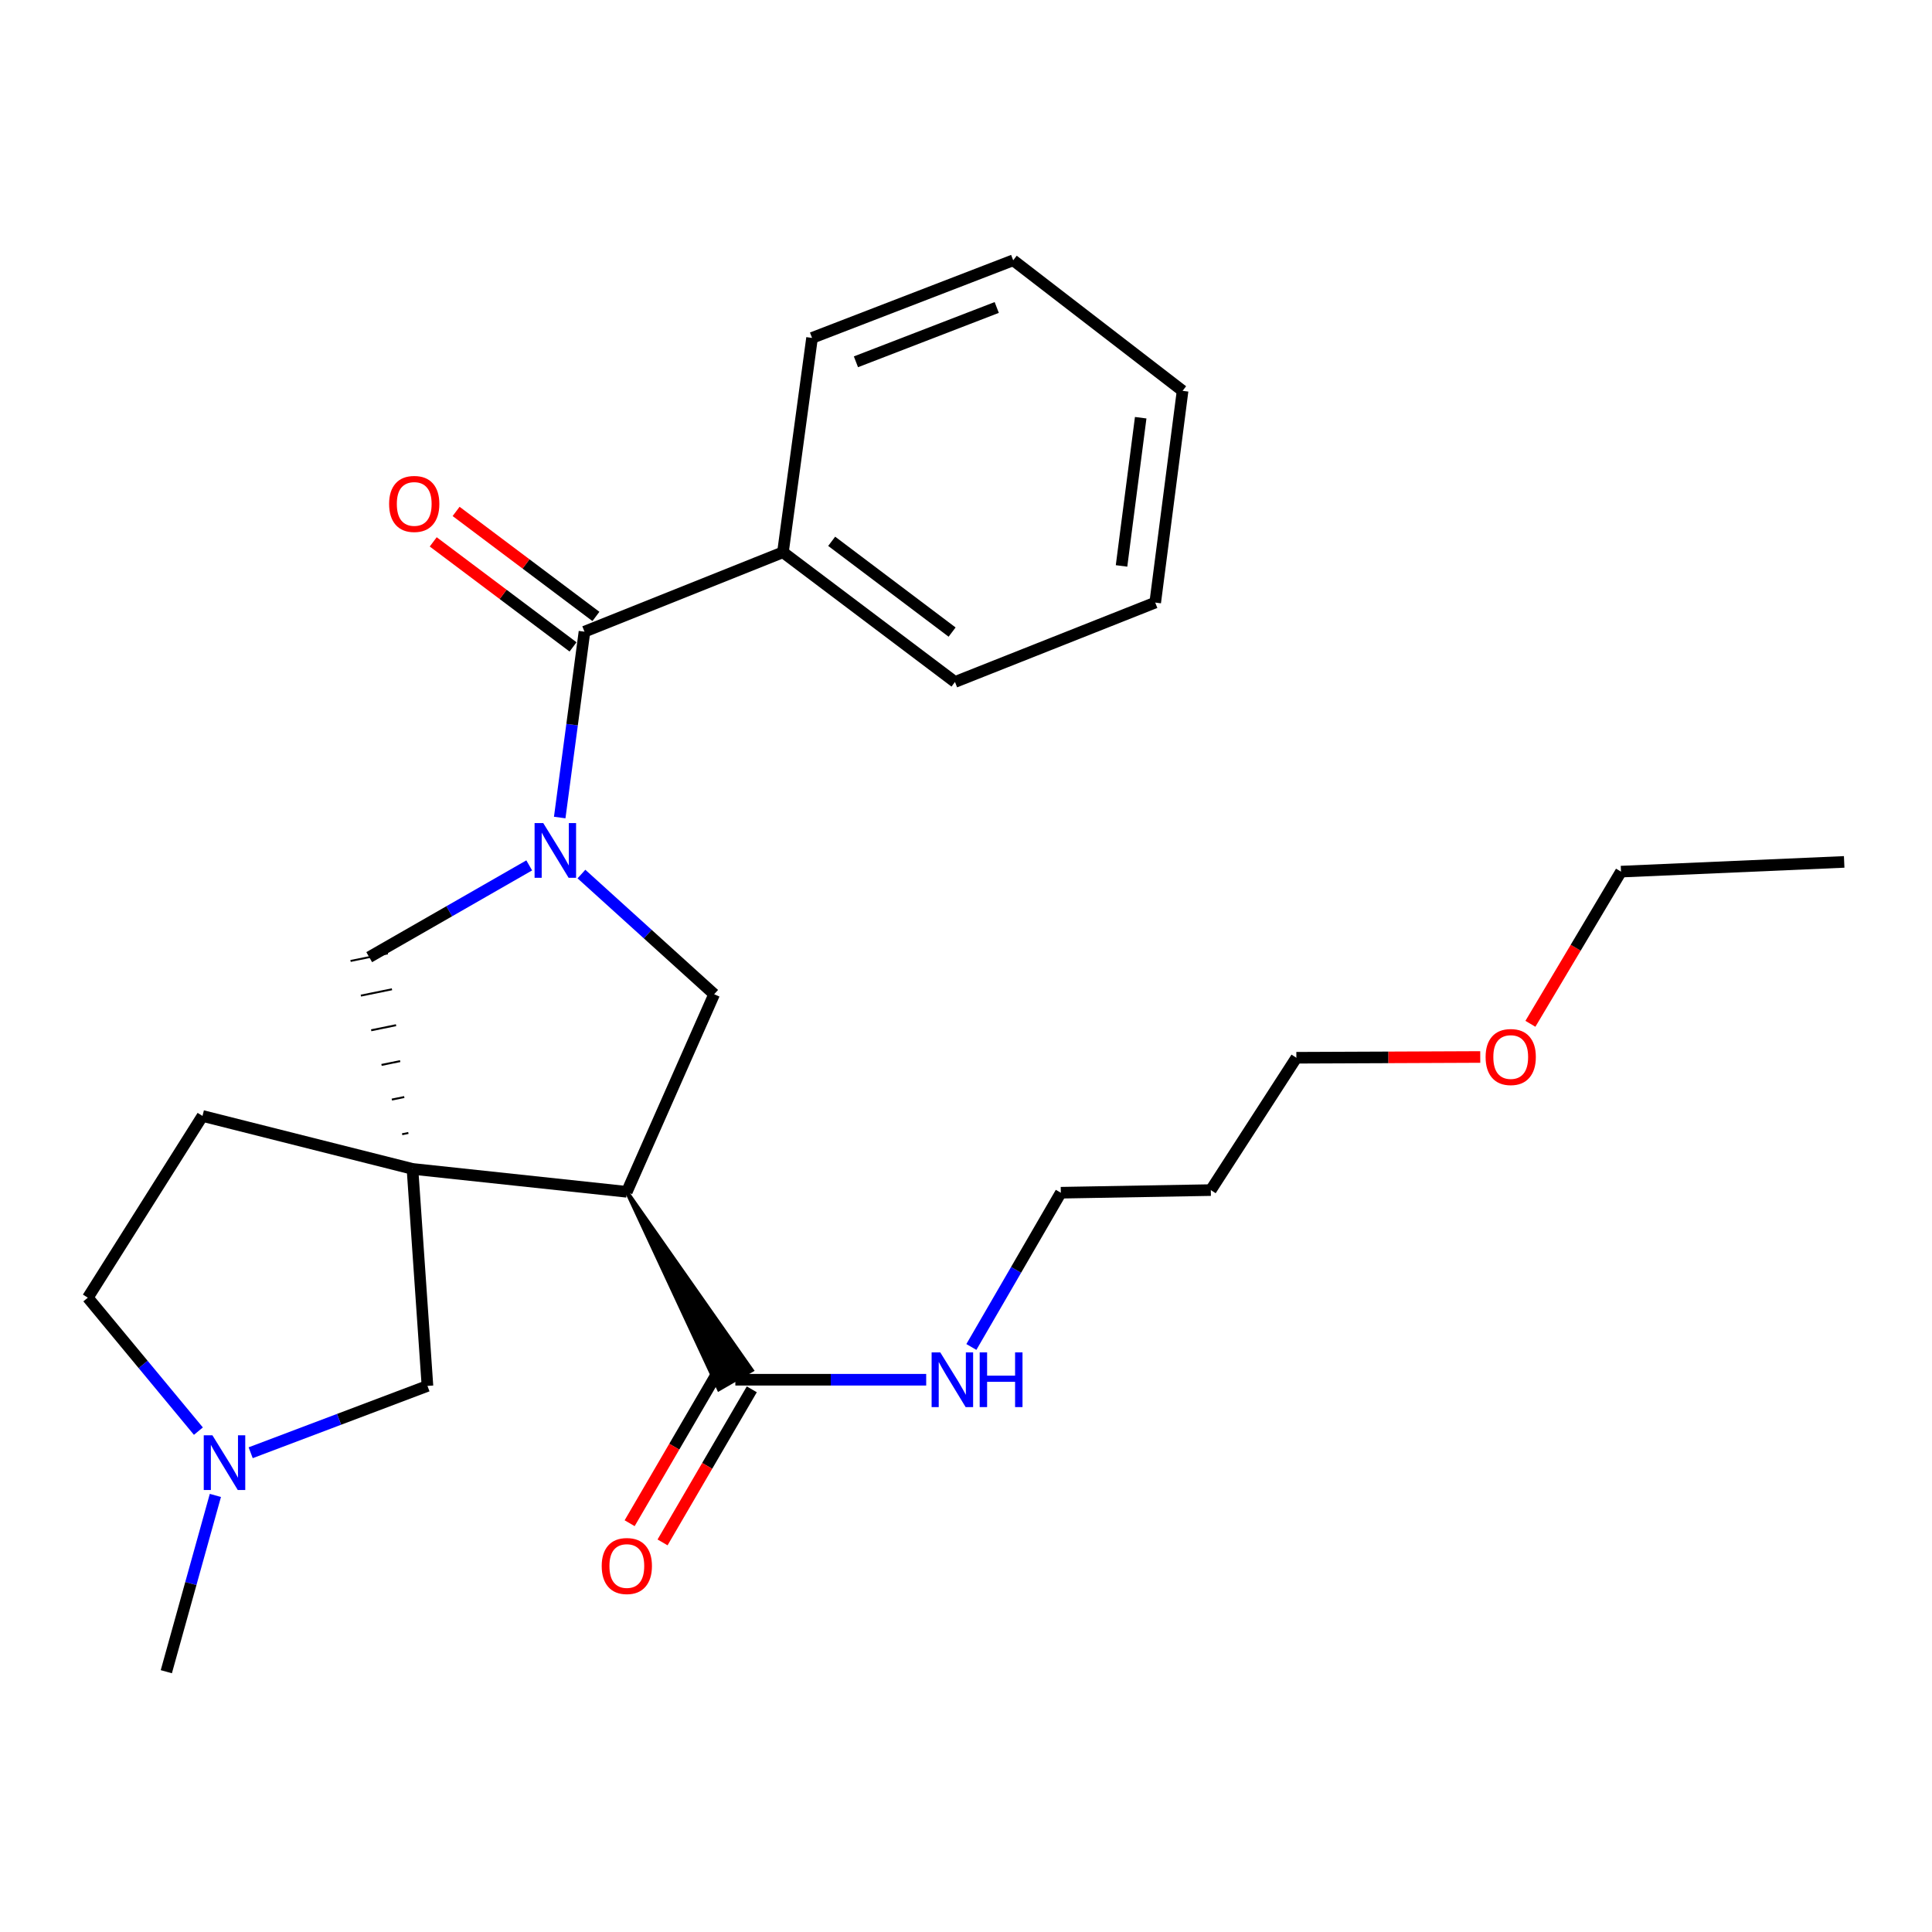 <?xml version='1.0' encoding='iso-8859-1'?>
<svg version='1.1' baseProfile='full'
              xmlns='http://www.w3.org/2000/svg'
                      xmlns:rdkit='http://www.rdkit.org/xml'
                      xmlns:xlink='http://www.w3.org/1999/xlink'
                  xml:space='preserve'
width='1000px' height='1000px' viewBox='0 0 1000 1000'>
<!-- END OF HEADER -->
<rect style='opacity:1.0;fill:#FFFFFF;stroke:none' width='1000' height='1000' x='0' y='0'> </rect>
<path class='bond-2' d='M 289.707,423.159 L 296.116,375.057' style='fill:none;fill-rule:evenodd;stroke:#0000FF;stroke-width:6px;stroke-linecap:butt;stroke-linejoin:miter;stroke-opacity:1' />
<path class='bond-2' d='M 296.116,375.057 L 302.525,326.955' style='fill:none;fill-rule:evenodd;stroke:#000000;stroke-width:6px;stroke-linecap:butt;stroke-linejoin:miter;stroke-opacity:1' />
<path class='bond-3' d='M 300.952,452.41 L 335.299,483.512' style='fill:none;fill-rule:evenodd;stroke:#0000FF;stroke-width:6px;stroke-linecap:butt;stroke-linejoin:miter;stroke-opacity:1' />
<path class='bond-3' d='M 335.299,483.512 L 369.646,514.614' style='fill:none;fill-rule:evenodd;stroke:#000000;stroke-width:6px;stroke-linecap:butt;stroke-linejoin:miter;stroke-opacity:1' />
<path class='bond-4' d='M 273.923,447.926 L 232.512,471.673' style='fill:none;fill-rule:evenodd;stroke:#0000FF;stroke-width:6px;stroke-linecap:butt;stroke-linejoin:miter;stroke-opacity:1' />
<path class='bond-4' d='M 232.512,471.673 L 191.101,495.421' style='fill:none;fill-rule:evenodd;stroke:#000000;stroke-width:6px;stroke-linecap:butt;stroke-linejoin:miter;stroke-opacity:1' />
<path class='bond-0' d='M 211.371,586.42 L 208.152,587.078' style='fill:none;fill-rule:evenodd;stroke:#000000;stroke-width:1.0px;stroke-linecap:butt;stroke-linejoin:miter;stroke-opacity:1' />
<path class='bond-0' d='M 209.249,567.826 L 202.81,569.141' style='fill:none;fill-rule:evenodd;stroke:#000000;stroke-width:1.0px;stroke-linecap:butt;stroke-linejoin:miter;stroke-opacity:1' />
<path class='bond-0' d='M 207.127,549.231 L 197.468,551.205' style='fill:none;fill-rule:evenodd;stroke:#000000;stroke-width:1.0px;stroke-linecap:butt;stroke-linejoin:miter;stroke-opacity:1' />
<path class='bond-0' d='M 205.005,530.636 L 192.126,533.268' style='fill:none;fill-rule:evenodd;stroke:#000000;stroke-width:1.0px;stroke-linecap:butt;stroke-linejoin:miter;stroke-opacity:1' />
<path class='bond-0' d='M 202.883,512.042 L 186.784,515.331' style='fill:none;fill-rule:evenodd;stroke:#000000;stroke-width:1.0px;stroke-linecap:butt;stroke-linejoin:miter;stroke-opacity:1' />
<path class='bond-0' d='M 200.761,493.447 L 181.442,497.395' style='fill:none;fill-rule:evenodd;stroke:#000000;stroke-width:1.0px;stroke-linecap:butt;stroke-linejoin:miter;stroke-opacity:1' />
<path class='bond-6' d='M 213.494,605.015 L 221.25,717.347' style='fill:none;fill-rule:evenodd;stroke:#000000;stroke-width:6px;stroke-linecap:butt;stroke-linejoin:miter;stroke-opacity:1' />
<path class='bond-8' d='M 213.494,605.015 L 104.809,577.616' style='fill:none;fill-rule:evenodd;stroke:#000000;stroke-width:6px;stroke-linecap:butt;stroke-linejoin:miter;stroke-opacity:1' />
<path class='bond-26' d='M 213.494,605.015 L 324.446,616.879' style='fill:none;fill-rule:evenodd;stroke:#000000;stroke-width:6px;stroke-linecap:butt;stroke-linejoin:miter;stroke-opacity:1' />
<path class='bond-1' d='M 324.446,616.879 L 369.646,514.614' style='fill:none;fill-rule:evenodd;stroke:#000000;stroke-width:6px;stroke-linecap:butt;stroke-linejoin:miter;stroke-opacity:1' />
<path class='bond-5' d='M 324.446,616.879 L 372.074,719.079 L 389.151,709.218 Z' style='fill:#000000;fill-rule:evenodd;fill-opacity:1;stroke:#000000;stroke-width:2px;stroke-linecap:butt;stroke-linejoin:miter;stroke-opacity:1;' />
<path class='bond-9' d='M 308.447,319.072 L 272.264,291.889' style='fill:none;fill-rule:evenodd;stroke:#000000;stroke-width:6px;stroke-linecap:butt;stroke-linejoin:miter;stroke-opacity:1' />
<path class='bond-9' d='M 272.264,291.889 L 236.08,264.707' style='fill:none;fill-rule:evenodd;stroke:#FF0000;stroke-width:6px;stroke-linecap:butt;stroke-linejoin:miter;stroke-opacity:1' />
<path class='bond-9' d='M 296.603,334.837 L 260.42,307.655' style='fill:none;fill-rule:evenodd;stroke:#000000;stroke-width:6px;stroke-linecap:butt;stroke-linejoin:miter;stroke-opacity:1' />
<path class='bond-9' d='M 260.42,307.655 L 224.236,280.473' style='fill:none;fill-rule:evenodd;stroke:#FF0000;stroke-width:6px;stroke-linecap:butt;stroke-linejoin:miter;stroke-opacity:1' />
<path class='bond-10' d='M 302.525,326.955 L 405.25,285.851' style='fill:none;fill-rule:evenodd;stroke:#000000;stroke-width:6px;stroke-linecap:butt;stroke-linejoin:miter;stroke-opacity:1' />
<path class='bond-11' d='M 372.095,709.183 L 348.998,748.798' style='fill:none;fill-rule:evenodd;stroke:#000000;stroke-width:6px;stroke-linecap:butt;stroke-linejoin:miter;stroke-opacity:1' />
<path class='bond-11' d='M 348.998,748.798 L 325.902,788.413' style='fill:none;fill-rule:evenodd;stroke:#FF0000;stroke-width:6px;stroke-linecap:butt;stroke-linejoin:miter;stroke-opacity:1' />
<path class='bond-11' d='M 389.13,719.114 L 366.034,758.73' style='fill:none;fill-rule:evenodd;stroke:#000000;stroke-width:6px;stroke-linecap:butt;stroke-linejoin:miter;stroke-opacity:1' />
<path class='bond-11' d='M 366.034,758.73 L 342.938,798.345' style='fill:none;fill-rule:evenodd;stroke:#FF0000;stroke-width:6px;stroke-linecap:butt;stroke-linejoin:miter;stroke-opacity:1' />
<path class='bond-12' d='M 380.612,714.149 L 430.004,714.149' style='fill:none;fill-rule:evenodd;stroke:#000000;stroke-width:6px;stroke-linecap:butt;stroke-linejoin:miter;stroke-opacity:1' />
<path class='bond-12' d='M 430.004,714.149 L 479.397,714.149' style='fill:none;fill-rule:evenodd;stroke:#0000FF;stroke-width:6px;stroke-linecap:butt;stroke-linejoin:miter;stroke-opacity:1' />
<path class='bond-7' d='M 221.25,717.347 L 175.5,734.643' style='fill:none;fill-rule:evenodd;stroke:#000000;stroke-width:6px;stroke-linecap:butt;stroke-linejoin:miter;stroke-opacity:1' />
<path class='bond-7' d='M 175.5,734.643 L 129.75,751.938' style='fill:none;fill-rule:evenodd;stroke:#0000FF;stroke-width:6px;stroke-linecap:butt;stroke-linejoin:miter;stroke-opacity:1' />
<path class='bond-15' d='M 111.48,774.028 L 98.783,819.65' style='fill:none;fill-rule:evenodd;stroke:#0000FF;stroke-width:6px;stroke-linecap:butt;stroke-linejoin:miter;stroke-opacity:1' />
<path class='bond-15' d='M 98.783,819.65 L 86.087,865.273' style='fill:none;fill-rule:evenodd;stroke:#000000;stroke-width:6px;stroke-linecap:butt;stroke-linejoin:miter;stroke-opacity:1' />
<path class='bond-27' d='M 102.69,740.752 L 74.072,706.214' style='fill:none;fill-rule:evenodd;stroke:#0000FF;stroke-width:6px;stroke-linecap:butt;stroke-linejoin:miter;stroke-opacity:1' />
<path class='bond-27' d='M 74.072,706.214 L 45.455,671.676' style='fill:none;fill-rule:evenodd;stroke:#000000;stroke-width:6px;stroke-linecap:butt;stroke-linejoin:miter;stroke-opacity:1' />
<path class='bond-13' d='M 104.809,577.616 L 45.455,671.676' style='fill:none;fill-rule:evenodd;stroke:#000000;stroke-width:6px;stroke-linecap:butt;stroke-linejoin:miter;stroke-opacity:1' />
<path class='bond-18' d='M 405.25,285.851 L 494.292,352.984' style='fill:none;fill-rule:evenodd;stroke:#000000;stroke-width:6px;stroke-linecap:butt;stroke-linejoin:miter;stroke-opacity:1' />
<path class='bond-18' d='M 430.477,280.176 L 492.807,327.168' style='fill:none;fill-rule:evenodd;stroke:#000000;stroke-width:6px;stroke-linecap:butt;stroke-linejoin:miter;stroke-opacity:1' />
<path class='bond-19' d='M 405.25,285.851 L 420.313,174.899' style='fill:none;fill-rule:evenodd;stroke:#000000;stroke-width:6px;stroke-linecap:butt;stroke-linejoin:miter;stroke-opacity:1' />
<path class='bond-17' d='M 502.779,697.191 L 525.929,657.271' style='fill:none;fill-rule:evenodd;stroke:#0000FF;stroke-width:6px;stroke-linecap:butt;stroke-linejoin:miter;stroke-opacity:1' />
<path class='bond-17' d='M 525.929,657.271 L 549.078,617.35' style='fill:none;fill-rule:evenodd;stroke:#000000;stroke-width:6px;stroke-linecap:butt;stroke-linejoin:miter;stroke-opacity:1' />
<path class='bond-14' d='M 626.717,615.992 L 549.078,617.35' style='fill:none;fill-rule:evenodd;stroke:#000000;stroke-width:6px;stroke-linecap:butt;stroke-linejoin:miter;stroke-opacity:1' />
<path class='bond-20' d='M 626.717,615.992 L 670.997,547.49' style='fill:none;fill-rule:evenodd;stroke:#000000;stroke-width:6px;stroke-linecap:butt;stroke-linejoin:miter;stroke-opacity:1' />
<path class='bond-16' d='M 766.175,547.095 L 718.586,547.293' style='fill:none;fill-rule:evenodd;stroke:#FF0000;stroke-width:6px;stroke-linecap:butt;stroke-linejoin:miter;stroke-opacity:1' />
<path class='bond-16' d='M 718.586,547.293 L 670.997,547.49' style='fill:none;fill-rule:evenodd;stroke:#000000;stroke-width:6px;stroke-linecap:butt;stroke-linejoin:miter;stroke-opacity:1' />
<path class='bond-21' d='M 792.134,529.92 L 815.58,490.536' style='fill:none;fill-rule:evenodd;stroke:#FF0000;stroke-width:6px;stroke-linecap:butt;stroke-linejoin:miter;stroke-opacity:1' />
<path class='bond-21' d='M 815.58,490.536 L 839.025,451.152' style='fill:none;fill-rule:evenodd;stroke:#000000;stroke-width:6px;stroke-linecap:butt;stroke-linejoin:miter;stroke-opacity:1' />
<path class='bond-23' d='M 494.292,352.984 L 597.938,311.891' style='fill:none;fill-rule:evenodd;stroke:#000000;stroke-width:6px;stroke-linecap:butt;stroke-linejoin:miter;stroke-opacity:1' />
<path class='bond-24' d='M 420.313,174.899 L 524.43,134.727' style='fill:none;fill-rule:evenodd;stroke:#000000;stroke-width:6px;stroke-linecap:butt;stroke-linejoin:miter;stroke-opacity:1' />
<path class='bond-24' d='M 443.029,187.27 L 515.911,159.15' style='fill:none;fill-rule:evenodd;stroke:#000000;stroke-width:6px;stroke-linecap:butt;stroke-linejoin:miter;stroke-opacity:1' />
<path class='bond-22' d='M 839.025,451.152 L 954.545,446.123' style='fill:none;fill-rule:evenodd;stroke:#000000;stroke-width:6px;stroke-linecap:butt;stroke-linejoin:miter;stroke-opacity:1' />
<path class='bond-28' d='M 597.938,311.891 L 612.103,202.297' style='fill:none;fill-rule:evenodd;stroke:#000000;stroke-width:6px;stroke-linecap:butt;stroke-linejoin:miter;stroke-opacity:1' />
<path class='bond-28' d='M 580.506,292.925 L 590.422,216.209' style='fill:none;fill-rule:evenodd;stroke:#000000;stroke-width:6px;stroke-linecap:butt;stroke-linejoin:miter;stroke-opacity:1' />
<path class='bond-25' d='M 524.43,134.727 L 612.103,202.297' style='fill:none;fill-rule:evenodd;stroke:#000000;stroke-width:6px;stroke-linecap:butt;stroke-linejoin:miter;stroke-opacity:1' />
<path  class='atom-0' d='M 281.18 426.015
L 290.46 441.015
Q 291.38 442.495, 292.86 445.175
Q 294.34 447.855, 294.42 448.015
L 294.42 426.015
L 298.18 426.015
L 298.18 454.335
L 294.3 454.335
L 284.34 437.935
Q 283.18 436.015, 281.94 433.815
Q 280.74 431.615, 280.38 430.935
L 280.38 454.335
L 276.7 454.335
L 276.7 426.015
L 281.18 426.015
' fill='#0000FF'/>
<path  class='atom-8' d='M 109.942 742.899
L 119.222 757.899
Q 120.142 759.379, 121.622 762.059
Q 123.102 764.739, 123.182 764.899
L 123.182 742.899
L 126.942 742.899
L 126.942 771.219
L 123.062 771.219
L 113.102 754.819
Q 111.942 752.899, 110.702 750.699
Q 109.502 748.499, 109.142 747.819
L 109.142 771.219
L 105.462 771.219
L 105.462 742.899
L 109.942 742.899
' fill='#0000FF'/>
<path  class='atom-10' d='M 201.403 260.833
Q 201.403 254.033, 204.763 250.233
Q 208.123 246.433, 214.403 246.433
Q 220.683 246.433, 224.043 250.233
Q 227.403 254.033, 227.403 260.833
Q 227.403 267.713, 224.003 271.633
Q 220.603 275.513, 214.403 275.513
Q 208.163 275.513, 204.763 271.633
Q 201.403 267.753, 201.403 260.833
M 214.403 272.313
Q 218.723 272.313, 221.043 269.433
Q 223.403 266.513, 223.403 260.833
Q 223.403 255.273, 221.043 252.473
Q 218.723 249.633, 214.403 249.633
Q 210.083 249.633, 207.723 252.433
Q 205.403 255.233, 205.403 260.833
Q 205.403 266.553, 207.723 269.433
Q 210.083 272.313, 214.403 272.313
' fill='#FF0000'/>
<path  class='atom-12' d='M 311.446 810.567
Q 311.446 803.767, 314.806 799.967
Q 318.166 796.167, 324.446 796.167
Q 330.726 796.167, 334.086 799.967
Q 337.446 803.767, 337.446 810.567
Q 337.446 817.447, 334.046 821.367
Q 330.646 825.247, 324.446 825.247
Q 318.206 825.247, 314.806 821.367
Q 311.446 817.487, 311.446 810.567
M 324.446 822.047
Q 328.766 822.047, 331.086 819.167
Q 333.446 816.247, 333.446 810.567
Q 333.446 805.007, 331.086 802.207
Q 328.766 799.367, 324.446 799.367
Q 320.126 799.367, 317.766 802.167
Q 315.446 804.967, 315.446 810.567
Q 315.446 816.287, 317.766 819.167
Q 320.126 822.047, 324.446 822.047
' fill='#FF0000'/>
<path  class='atom-13' d='M 486.685 699.989
L 495.965 714.989
Q 496.885 716.469, 498.365 719.149
Q 499.845 721.829, 499.925 721.989
L 499.925 699.989
L 503.685 699.989
L 503.685 728.309
L 499.805 728.309
L 489.845 711.909
Q 488.685 709.989, 487.445 707.789
Q 486.245 705.589, 485.885 704.909
L 485.885 728.309
L 482.205 728.309
L 482.205 699.989
L 486.685 699.989
' fill='#0000FF'/>
<path  class='atom-13' d='M 507.085 699.989
L 510.925 699.989
L 510.925 712.029
L 525.405 712.029
L 525.405 699.989
L 529.245 699.989
L 529.245 728.309
L 525.405 728.309
L 525.405 715.229
L 510.925 715.229
L 510.925 728.309
L 507.085 728.309
L 507.085 699.989
' fill='#0000FF'/>
<path  class='atom-17' d='M 768.949 547.11
Q 768.949 540.31, 772.309 536.51
Q 775.669 532.71, 781.949 532.71
Q 788.229 532.71, 791.589 536.51
Q 794.949 540.31, 794.949 547.11
Q 794.949 553.99, 791.549 557.91
Q 788.149 561.79, 781.949 561.79
Q 775.709 561.79, 772.309 557.91
Q 768.949 554.03, 768.949 547.11
M 781.949 558.59
Q 786.269 558.59, 788.589 555.71
Q 790.949 552.79, 790.949 547.11
Q 790.949 541.55, 788.589 538.75
Q 786.269 535.91, 781.949 535.91
Q 777.629 535.91, 775.269 538.71
Q 772.949 541.51, 772.949 547.11
Q 772.949 552.83, 775.269 555.71
Q 777.629 558.59, 781.949 558.59
' fill='#FF0000'/>
</svg>
